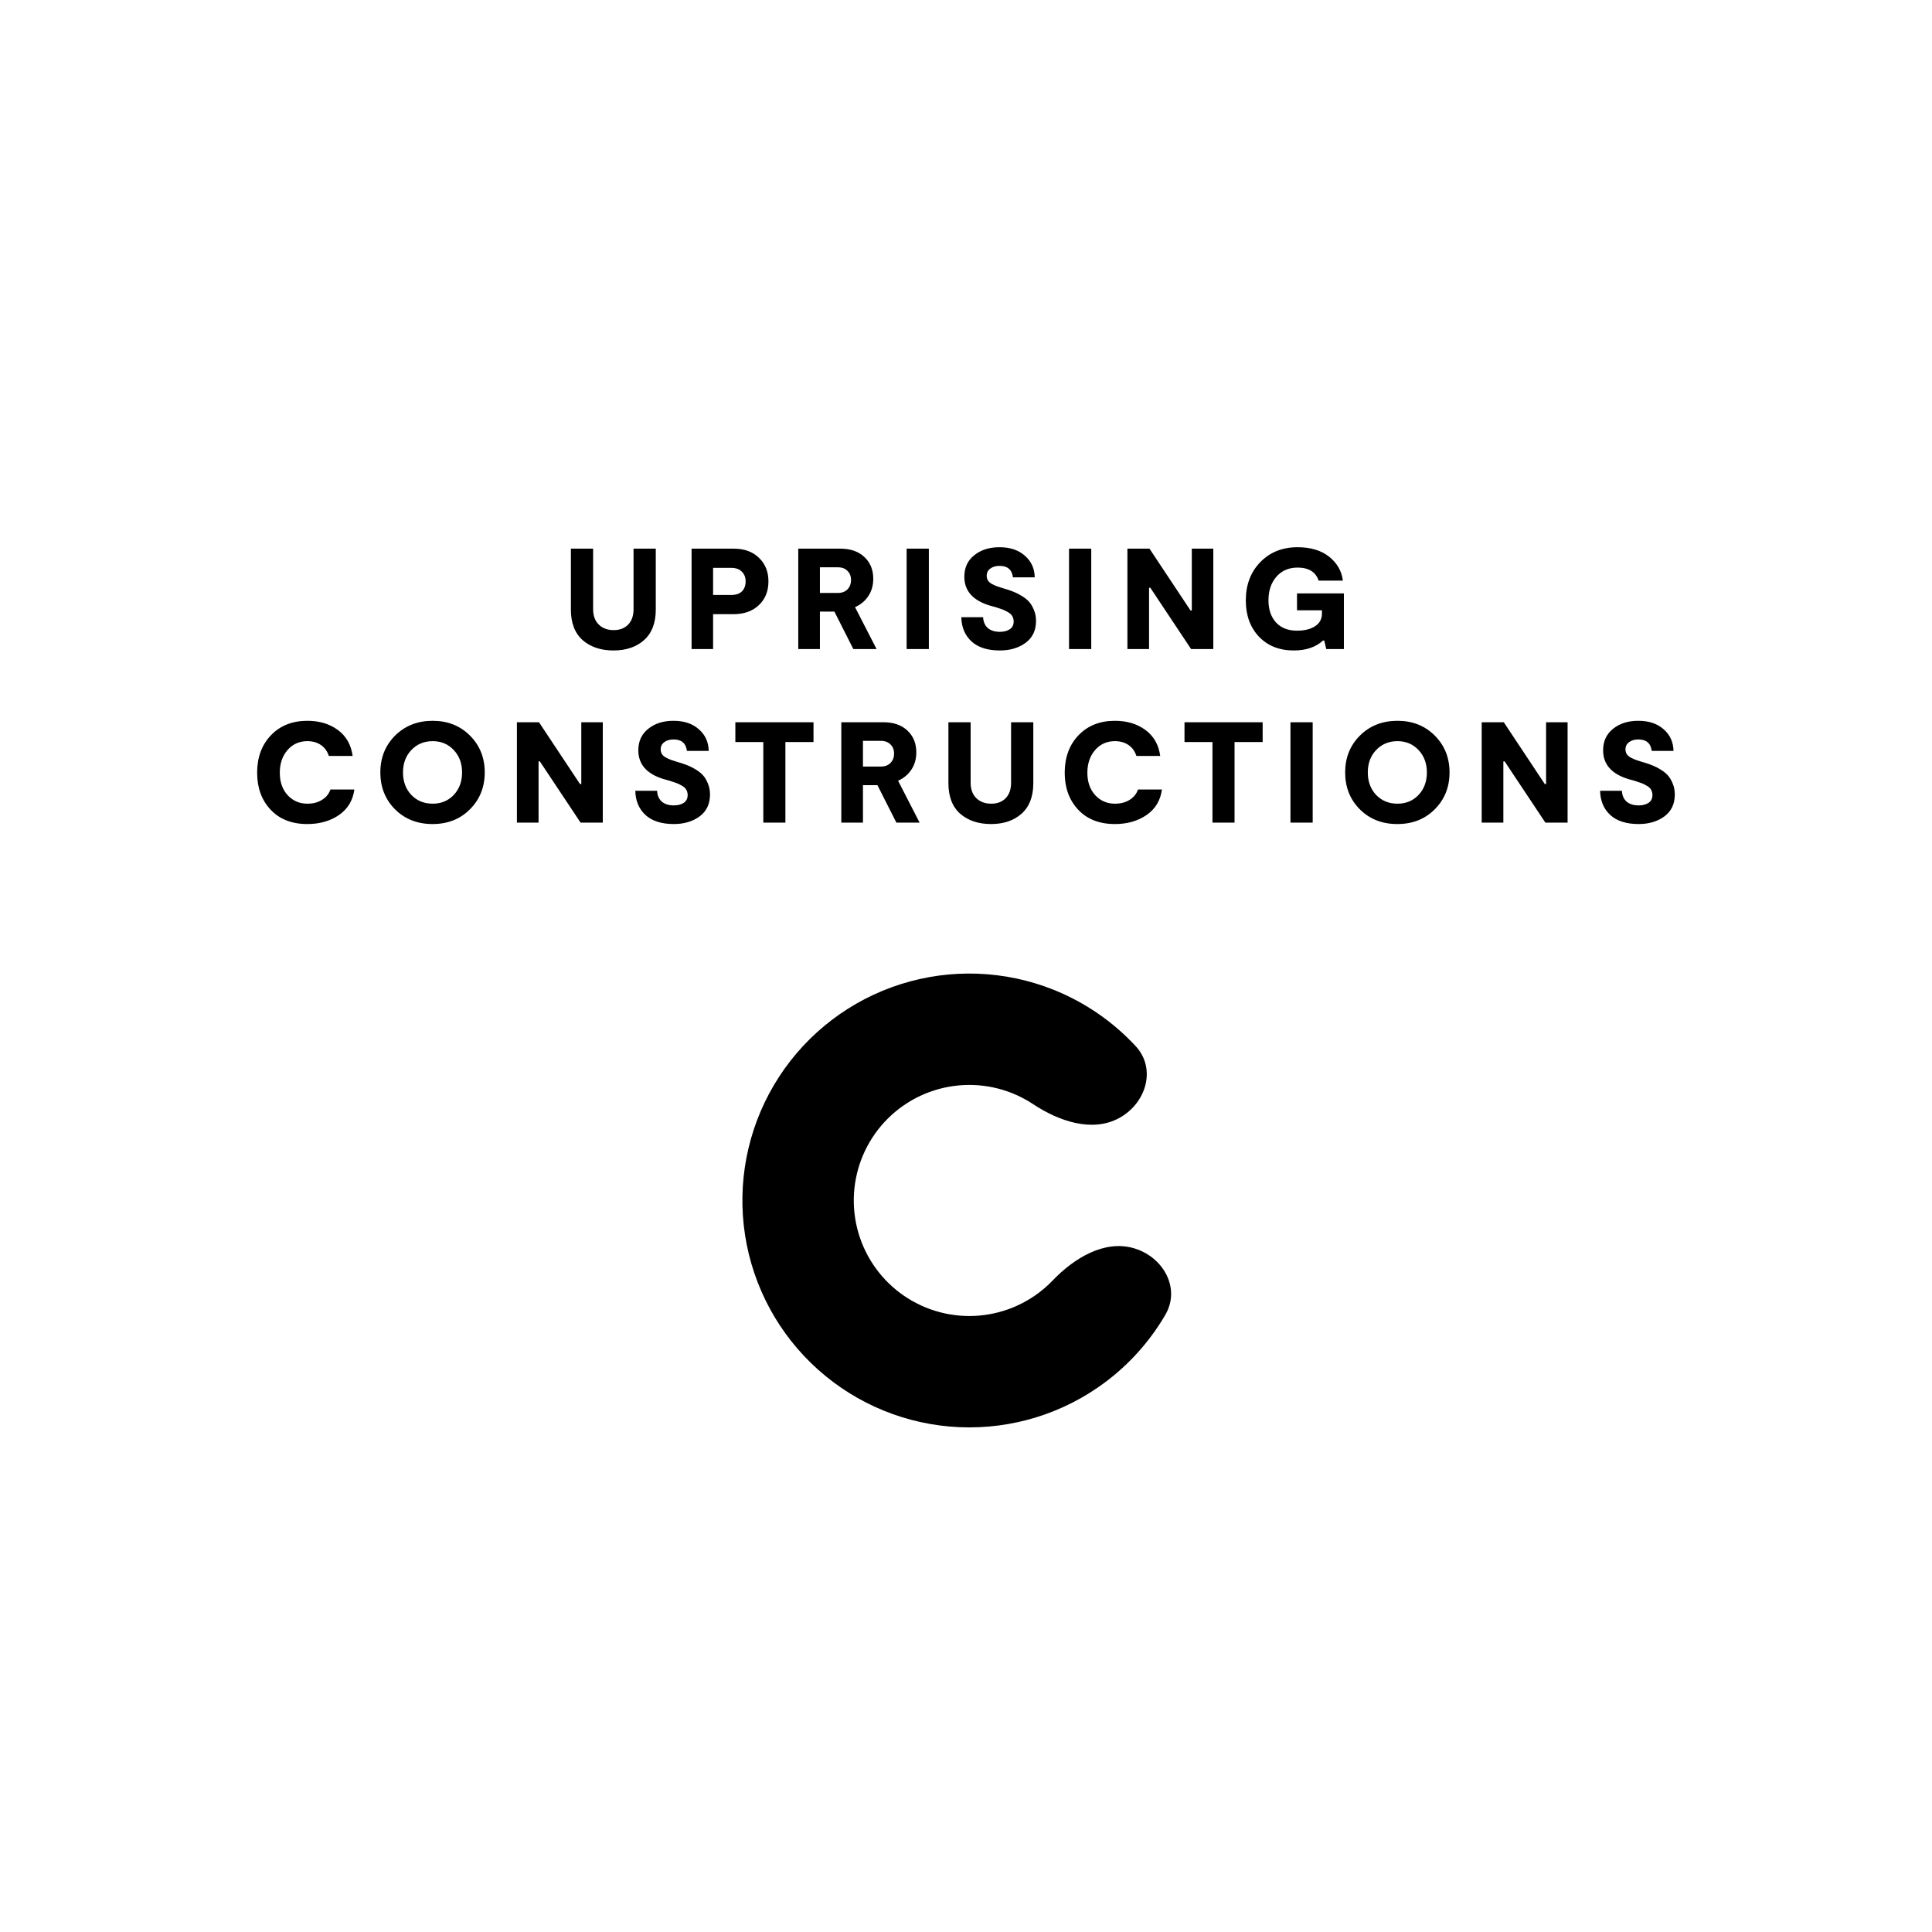 <svg width="256" height="256" viewBox="0 0 256 256" fill="none" xmlns="http://www.w3.org/2000/svg">
<rect width="256" height="256" fill="white"/>
<path d="M150.23 165.394C154.144 166.53 156.468 170.695 154.415 174.216C152.191 178.031 149.137 181.336 145.445 183.868C139.708 187.802 132.784 189.625 125.853 189.026C118.922 188.428 112.413 185.445 107.435 180.585C102.457 175.726 99.319 169.29 98.553 162.376C97.788 155.462 99.445 148.496 103.24 142.665C107.035 136.835 112.734 132.501 119.366 130.402C125.998 128.303 133.153 128.568 139.612 131.152C143.768 132.816 147.47 135.373 150.475 138.61C153.249 141.596 151.891 146.169 148.32 148.133V148.133C144.749 150.098 140.301 148.566 136.905 146.312C136.037 145.736 135.108 145.247 134.128 144.855C130.84 143.539 127.197 143.404 123.82 144.473C120.443 145.542 117.541 147.748 115.609 150.717C113.677 153.686 112.834 157.232 113.223 160.753C113.613 164.273 115.211 167.55 117.745 170.024C120.28 172.498 123.594 174.017 127.123 174.322C130.652 174.627 134.177 173.698 137.098 171.695C137.968 171.099 138.768 170.418 139.489 169.666C142.31 166.725 146.316 164.258 150.23 165.394V165.394Z" fill="black"/>
<path d="M86.894 72.7V80.775C86.894 82.548 86.375 83.897 85.336 84.822C84.31 85.734 82.961 86.19 81.289 86.19C79.617 86.19 78.255 85.734 77.204 84.822C76.165 83.897 75.646 82.548 75.646 80.775V72.7H78.591V80.718C78.591 81.579 78.838 82.257 79.332 82.751C79.839 83.245 80.497 83.492 81.308 83.492C82.119 83.492 82.758 83.251 83.227 82.77C83.708 82.276 83.949 81.592 83.949 80.718V72.7H86.894ZM97.224 72.7C98.63 72.7 99.745 73.105 100.568 73.916C101.404 74.714 101.822 75.753 101.822 77.032C101.822 78.337 101.398 79.388 100.549 80.186C99.713 80.984 98.586 81.383 97.167 81.383H94.488V86H91.638V72.7H97.224ZM96.863 78.837C97.509 78.837 97.99 78.679 98.307 78.362C98.636 78.033 98.801 77.589 98.801 77.032C98.801 76.5 98.63 76.069 98.288 75.74C97.959 75.411 97.496 75.246 96.901 75.246H94.488V78.837H96.863ZM116.148 86H113.07L110.562 81.041H108.643V86H105.774V72.7H111.36C112.69 72.7 113.748 73.067 114.533 73.802C115.319 74.537 115.711 75.499 115.711 76.69C115.711 77.564 115.496 78.324 115.065 78.97C114.647 79.616 114.058 80.11 113.298 80.452L116.148 86ZM108.643 75.17V78.571H111.018C111.55 78.571 111.975 78.413 112.291 78.096C112.608 77.767 112.766 77.355 112.766 76.861C112.766 76.354 112.608 75.949 112.291 75.645C111.987 75.328 111.563 75.17 111.018 75.17H108.643ZM123.078 72.7V86H120.133V72.7H123.078ZM137.279 82.276C137.279 83.53 136.817 84.499 135.892 85.183C134.967 85.854 133.834 86.19 132.491 86.19C130.857 86.19 129.603 85.791 128.729 84.993C127.855 84.182 127.405 83.112 127.38 81.782H130.268C130.293 82.377 130.496 82.852 130.876 83.207C131.269 83.549 131.807 83.72 132.491 83.72C133.023 83.72 133.46 83.606 133.802 83.378C134.144 83.15 134.315 82.808 134.315 82.352C134.315 82.073 134.252 81.833 134.125 81.63C134.011 81.427 133.815 81.25 133.536 81.098C133.27 80.946 133.036 80.832 132.833 80.756C132.63 80.68 132.326 80.579 131.921 80.452L131.104 80.224C128.887 79.54 127.779 78.273 127.779 76.424C127.779 75.221 128.216 74.271 129.09 73.574C129.964 72.865 131.079 72.51 132.434 72.51C133.84 72.51 134.961 72.884 135.797 73.631C136.646 74.366 137.083 75.322 137.108 76.5H134.22C134.093 75.487 133.504 74.98 132.453 74.98C131.946 74.98 131.535 75.1 131.218 75.341C130.901 75.569 130.743 75.886 130.743 76.291C130.743 76.519 130.794 76.722 130.895 76.899C130.996 77.064 131.161 77.216 131.389 77.355C131.63 77.482 131.845 77.583 132.035 77.659C132.225 77.722 132.491 77.811 132.833 77.925L133.536 78.134C133.878 78.248 134.182 78.362 134.448 78.476C134.714 78.577 135.031 78.742 135.398 78.97C135.778 79.198 136.095 79.451 136.348 79.73C136.601 80.009 136.817 80.37 136.994 80.813C137.184 81.256 137.279 81.744 137.279 82.276ZM144.597 72.7V86H141.652V72.7H144.597ZM157.919 72.7H160.769V86H157.824L152.428 77.887H152.257V86H149.388V72.7H152.314L157.748 80.889H157.919V72.7ZM171.859 78.628H178.072V86H175.735L175.469 84.879H175.298C174.348 85.753 173.063 86.19 171.441 86.19C169.516 86.19 167.971 85.576 166.805 84.347C165.653 83.118 165.076 81.522 165.076 79.559C165.076 77.494 165.716 75.803 166.995 74.486C168.275 73.169 169.921 72.51 171.935 72.51C173.671 72.51 175.064 72.928 176.115 73.764C177.167 74.6 177.775 75.658 177.939 76.937H174.728C174.336 75.784 173.405 75.208 171.935 75.208C170.77 75.208 169.833 75.613 169.123 76.424C168.427 77.235 168.078 78.273 168.078 79.54C168.078 80.756 168.408 81.731 169.066 82.466C169.738 83.201 170.669 83.568 171.859 83.568C172.847 83.568 173.645 83.372 174.253 82.979C174.861 82.586 175.165 82.023 175.165 81.288V80.87H171.859V78.628ZM46.955 104.611C46.764 106.055 46.087 107.182 44.922 107.993C43.756 108.791 42.356 109.19 40.722 109.19C38.67 109.19 37.049 108.557 35.858 107.29C34.668 106.023 34.072 104.389 34.072 102.388C34.072 100.361 34.681 98.708 35.897 97.429C37.125 96.15 38.734 95.51 40.722 95.51C42.319 95.51 43.667 95.915 44.77 96.726C45.871 97.537 46.524 98.683 46.727 100.165H43.572C43.37 99.544 43.022 99.063 42.528 98.721C42.033 98.379 41.432 98.208 40.722 98.208C39.646 98.208 38.766 98.607 38.081 99.405C37.41 100.19 37.075 101.185 37.075 102.388C37.075 103.617 37.423 104.611 38.12 105.371C38.816 106.118 39.684 106.492 40.722 106.492C41.495 106.492 42.148 106.321 42.679 105.979C43.224 105.637 43.592 105.181 43.782 104.611H46.955ZM57.314 109.19C55.313 109.19 53.66 108.544 52.355 107.252C51.051 105.947 50.398 104.313 50.398 102.35C50.398 100.399 51.051 98.772 52.355 97.467C53.673 96.162 55.332 95.51 57.333 95.51C59.322 95.51 60.969 96.162 62.273 97.467C63.578 98.772 64.23 100.399 64.23 102.35C64.23 104.301 63.578 105.928 62.273 107.233C60.981 108.538 59.328 109.19 57.314 109.19ZM57.333 106.492C58.461 106.492 59.392 106.106 60.126 105.333C60.861 104.548 61.228 103.553 61.228 102.35C61.228 101.159 60.861 100.171 60.126 99.386C59.392 98.601 58.461 98.208 57.333 98.208C56.193 98.208 55.25 98.601 54.502 99.386C53.768 100.159 53.4 101.147 53.4 102.35C53.4 103.553 53.768 104.548 54.502 105.333C55.25 106.106 56.193 106.492 57.333 106.492ZM77.024 95.7H79.874V109H76.929L71.533 100.887H71.362V109H68.493V95.7H71.419L76.853 103.889H77.024V95.7ZM94.081 105.276C94.081 106.53 93.619 107.499 92.694 108.183C91.769 108.854 90.636 109.19 89.293 109.19C87.659 109.19 86.405 108.791 85.531 107.993C84.657 107.182 84.207 106.112 84.182 104.782H87.07C87.095 105.377 87.298 105.852 87.678 106.207C88.071 106.549 88.609 106.72 89.293 106.72C89.825 106.72 90.262 106.606 90.604 106.378C90.946 106.15 91.117 105.808 91.117 105.352C91.117 105.073 91.054 104.833 90.927 104.63C90.813 104.427 90.617 104.25 90.338 104.098C90.072 103.946 89.838 103.832 89.635 103.756C89.432 103.68 89.128 103.579 88.723 103.452L87.906 103.224C85.689 102.54 84.581 101.273 84.581 99.424C84.581 98.221 85.018 97.271 85.892 96.574C86.766 95.865 87.881 95.51 89.236 95.51C90.642 95.51 91.763 95.884 92.599 96.631C93.448 97.366 93.885 98.322 93.91 99.5H91.022C90.895 98.487 90.306 97.98 89.255 97.98C88.748 97.98 88.337 98.1 88.02 98.341C87.703 98.569 87.545 98.886 87.545 99.291C87.545 99.519 87.596 99.722 87.697 99.899C87.798 100.064 87.963 100.216 88.191 100.355C88.432 100.482 88.647 100.583 88.837 100.659C89.027 100.722 89.293 100.811 89.635 100.925L90.338 101.134C90.68 101.248 90.984 101.362 91.25 101.476C91.516 101.577 91.833 101.742 92.2 101.97C92.58 102.198 92.897 102.451 93.15 102.73C93.403 103.009 93.619 103.37 93.796 103.813C93.986 104.256 94.081 104.744 94.081 105.276ZM107.793 95.7V98.322H104.069V109H101.143V98.322H97.438V95.7H107.793ZM121.852 109H118.774L116.266 104.041H114.347V109H111.478V95.7H117.064C118.394 95.7 119.451 96.067 120.237 96.802C121.022 97.537 121.415 98.499 121.415 99.69C121.415 100.564 121.199 101.324 120.769 101.97C120.351 102.616 119.762 103.11 119.002 103.452L121.852 109ZM114.347 98.17V101.571H116.722C117.254 101.571 117.678 101.413 117.995 101.096C118.311 100.767 118.47 100.355 118.47 99.861C118.47 99.354 118.311 98.949 117.995 98.645C117.691 98.328 117.266 98.17 116.722 98.17H114.347ZM136.918 95.7V103.775C136.918 105.548 136.398 106.897 135.36 107.822C134.334 108.734 132.985 109.19 131.313 109.19C129.641 109.19 128.279 108.734 127.228 107.822C126.189 106.897 125.67 105.548 125.67 103.775V95.7H128.615V103.718C128.615 104.579 128.862 105.257 129.356 105.751C129.862 106.245 130.521 106.492 131.332 106.492C132.142 106.492 132.782 106.251 133.251 105.77C133.732 105.276 133.973 104.592 133.973 103.718V95.7H136.918ZM153.962 104.611C153.772 106.055 153.095 107.182 151.929 107.993C150.764 108.791 149.364 109.19 147.73 109.19C145.678 109.19 144.057 108.557 142.866 107.29C141.676 106.023 141.08 104.389 141.08 102.388C141.08 100.361 141.688 98.708 142.904 97.429C144.133 96.15 145.742 95.51 147.73 95.51C149.326 95.51 150.675 95.915 151.777 96.726C152.879 97.537 153.532 98.683 153.734 100.165H150.58C150.378 99.544 150.029 99.063 149.535 98.721C149.041 98.379 148.44 98.208 147.73 98.208C146.654 98.208 145.773 98.607 145.089 99.405C144.418 100.19 144.082 101.185 144.082 102.388C144.082 103.617 144.431 104.611 145.127 105.371C145.824 106.118 146.692 106.492 147.73 106.492C148.503 106.492 149.155 106.321 149.687 105.979C150.232 105.637 150.599 105.181 150.789 104.611H153.962ZM167.308 95.7V98.322H163.584V109H160.658V98.322H156.953V95.7H167.308ZM173.937 95.7V109H170.992V95.7H173.937ZM185.155 109.19C183.153 109.19 181.5 108.544 180.196 107.252C178.891 105.947 178.239 104.313 178.239 102.35C178.239 100.399 178.891 98.772 180.196 97.467C181.513 96.162 183.172 95.51 185.174 95.51C187.162 95.51 188.809 96.162 190.114 97.467C191.418 98.772 192.071 100.399 192.071 102.35C192.071 104.301 191.418 105.928 190.114 107.233C188.822 108.538 187.169 109.19 185.155 109.19ZM185.174 106.492C186.301 106.492 187.232 106.106 187.967 105.333C188.701 104.548 189.069 103.553 189.069 102.35C189.069 101.159 188.701 100.171 187.967 99.386C187.232 98.601 186.301 98.208 185.174 98.208C184.034 98.208 183.09 98.601 182.343 99.386C181.608 100.159 181.241 101.147 181.241 102.35C181.241 103.553 181.608 104.548 182.343 105.333C183.09 106.106 184.034 106.492 185.174 106.492ZM204.864 95.7H207.714V109H204.769L199.373 100.887H199.202V109H196.333V95.7H199.259L204.693 103.889H204.864V95.7ZM221.921 105.276C221.921 106.53 221.459 107.499 220.534 108.183C219.61 108.854 218.476 109.19 217.133 109.19C215.499 109.19 214.245 108.791 213.371 107.993C212.497 107.182 212.048 106.112 212.022 104.782H214.91C214.936 105.377 215.138 105.852 215.518 106.207C215.911 106.549 216.449 106.72 217.133 106.72C217.665 106.72 218.102 106.606 218.444 106.378C218.786 106.15 218.957 105.808 218.957 105.352C218.957 105.073 218.894 104.833 218.767 104.63C218.653 104.427 218.457 104.25 218.178 104.098C217.912 103.946 217.678 103.832 217.475 103.756C217.273 103.68 216.969 103.579 216.563 103.452L215.746 103.224C213.53 102.54 212.421 101.273 212.421 99.424C212.421 98.221 212.858 97.271 213.732 96.574C214.606 95.865 215.721 95.51 217.076 95.51C218.482 95.51 219.603 95.884 220.439 96.631C221.288 97.366 221.725 98.322 221.75 99.5H218.862C218.736 98.487 218.147 97.98 217.095 97.98C216.589 97.98 216.177 98.1 215.86 98.341C215.544 98.569 215.385 98.886 215.385 99.291C215.385 99.519 215.436 99.722 215.537 99.899C215.639 100.064 215.803 100.216 216.031 100.355C216.272 100.482 216.487 100.583 216.677 100.659C216.867 100.722 217.133 100.811 217.475 100.925L218.178 101.134C218.52 101.248 218.824 101.362 219.09 101.476C219.356 101.577 219.673 101.742 220.04 101.97C220.42 102.198 220.737 102.451 220.99 102.73C221.244 103.009 221.459 103.37 221.636 103.813C221.826 104.256 221.921 104.744 221.921 105.276Z" fill="black"/>
</svg>
